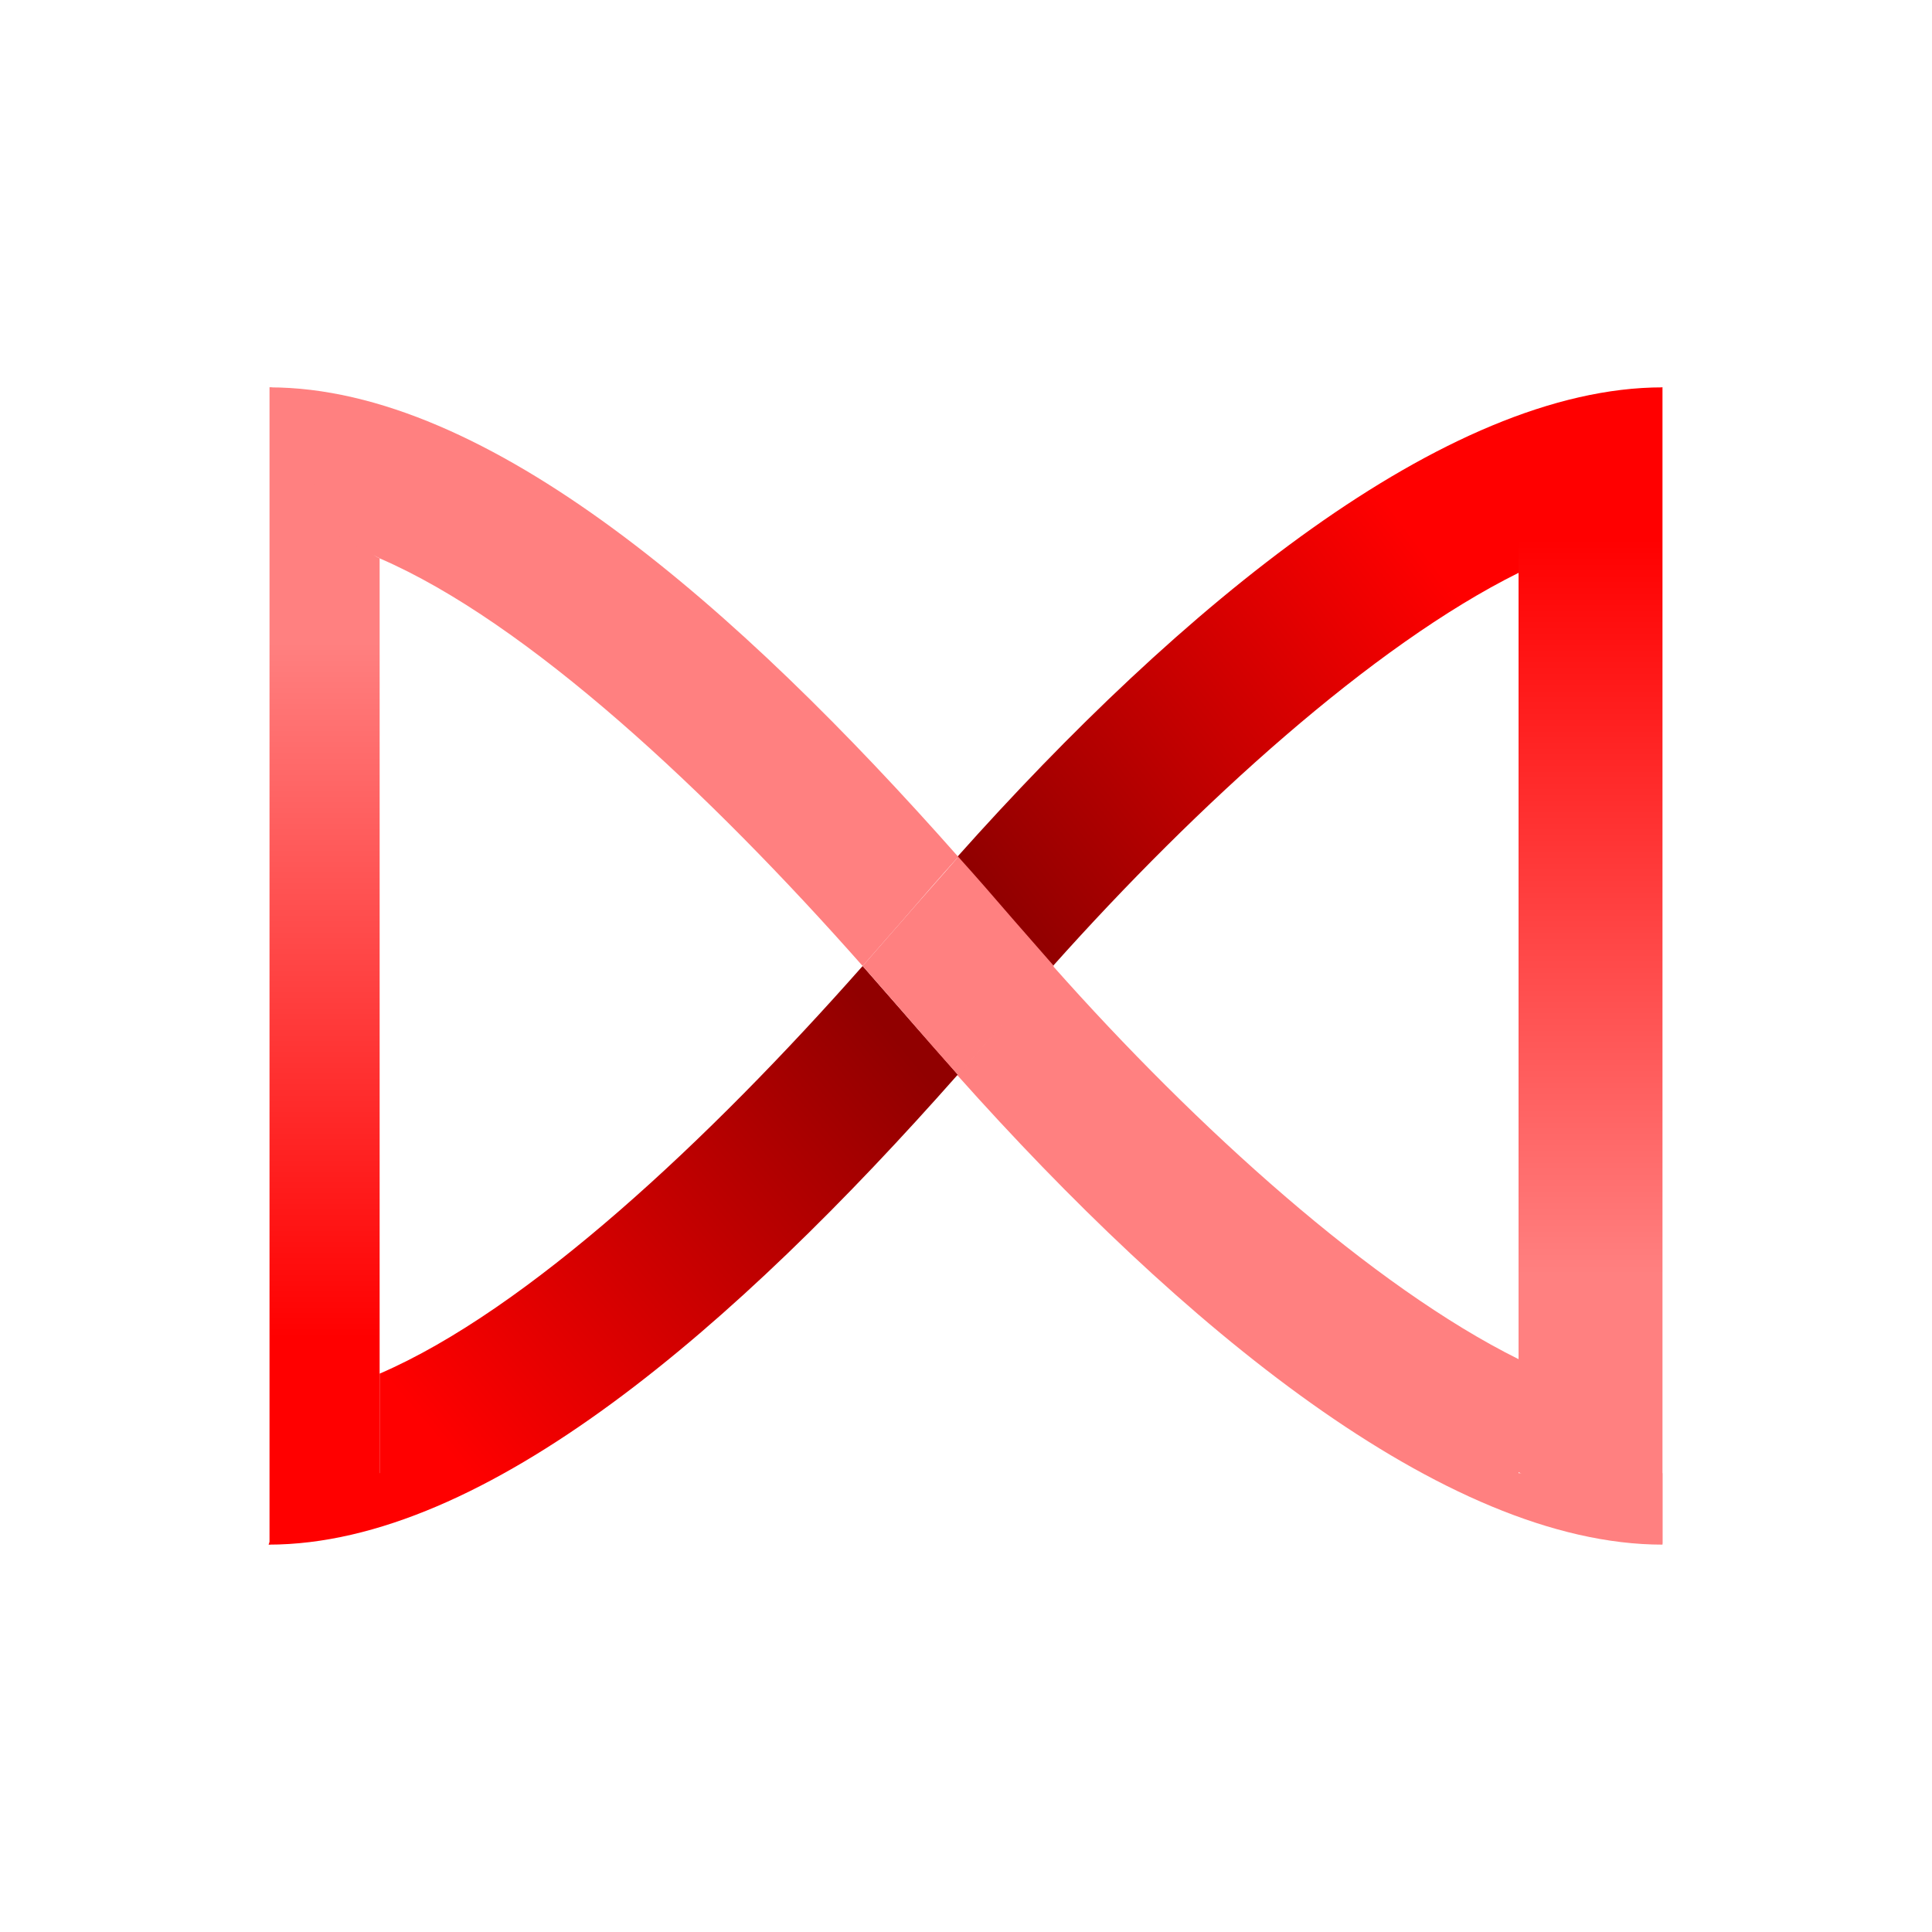 <?xml version="1.0" encoding="UTF-8"?> <svg xmlns="http://www.w3.org/2000/svg" xmlns:xlink="http://www.w3.org/1999/xlink" id="Grafika" viewBox="0 0 20 20"><defs><style>.cls-1{fill:url(#Gradient_bez_nazwy_34);}.cls-1,.cls-2,.cls-3,.cls-4,.cls-5{stroke-width:0px;}.cls-2{fill:url(#Gradient_bez_nazwy_31);}.cls-3{fill:url(#Gradient_bez_nazwy_31-2);}.cls-4{fill:#ff8080;}.cls-5{fill:url(#Gradient_bez_nazwy_34-2);}</style><linearGradient id="Gradient_bez_nazwy_31" x1="-3.97" y1="-351.66" x2="-7.43" y2="-356.2" gradientTransform="translate(-341.4 13.21) rotate(90)" gradientUnits="userSpaceOnUse"><stop offset="0" stop-color="#910000"></stop><stop offset="1" stop-color="red"></stop></linearGradient><linearGradient id="Gradient_bez_nazwy_31-2" x1="-2.37" y1="-350.75" x2="1.69" y2="-345.93" xlink:href="#Gradient_bez_nazwy_31"></linearGradient><linearGradient id="Gradient_bez_nazwy_34" x1="-7.63" y1="-357.87" x2="2.01" y2="-357.87" gradientTransform="translate(-341.4 13.21) rotate(90)" gradientUnits="userSpaceOnUse"><stop offset="0" stop-color="red"></stop><stop offset=".79" stop-color="#ff8080"></stop></linearGradient><linearGradient id="Gradient_bez_nazwy_34-2" x1=".63" y1="-344.76" x2="-8.48" y2="-344.76" xlink:href="#Gradient_bez_nazwy_34"></linearGradient></defs><path class="cls-2" d="m10.9,10c1.5-1.68,3.31-3.32,4.82-4.07v-1.17l1.19.02.3-.77c-2.25,0-5,2.28-7.3,4.86.19.22.38.43.57.65.14.16.28.32.42.48Z"></path><path class="cls-3" d="m9.92,11.13c-.19-.22-.38-.43-.57-.65-.14-.16-.28-.32-.42-.48-1.59,1.8-3.47,3.56-5,4.22v1.03l-.67-.44-.48,1.18c2.25,0,4.85-2.28,7.13-4.86Z"></path><path class="cls-1" d="m17.21,4.01l-1.49.74v10.49c.55.27,1.05.74,1.49.74V4.01Z"></path><path class="cls-5" d="m3.93,14.22V5.78c-.41-.18-.8-1.77-1.14-1.77v11.98l1.14-.74v-1.03Z"></path><path class="cls-4" d="m15.72,14.07c-1.51-.75-3.33-2.39-4.82-4.07-.14.16-.28.32-.42.48-.19.22-.38.44-.57.65,2.3,2.58,5.04,4.86,7.3,4.86v-.74h-1.49v-1.17Z"></path><path class="cls-4" d="m3.93,5.78c1.53.66,3.41,2.42,5,4.22.14-.16.28-.32.42-.48.19-.22.38-.44.57-.65-2.28-2.58-4.87-4.86-7.13-4.86l.45.9.14.58.55.29Z"></path><path class="cls-4" d="m8.93,10c.14.16.28.32.42.48.19.22.38.44.57.65.19-.22.38-.43.57-.65.14-.16.28-.32.42-.48-.14-.16-.28-.32-.42-.48-.19-.22-.38-.44-.57-.65-.19.22-.38.43-.57.65-.14.16-.28.32-.42.48Z"></path></svg> 